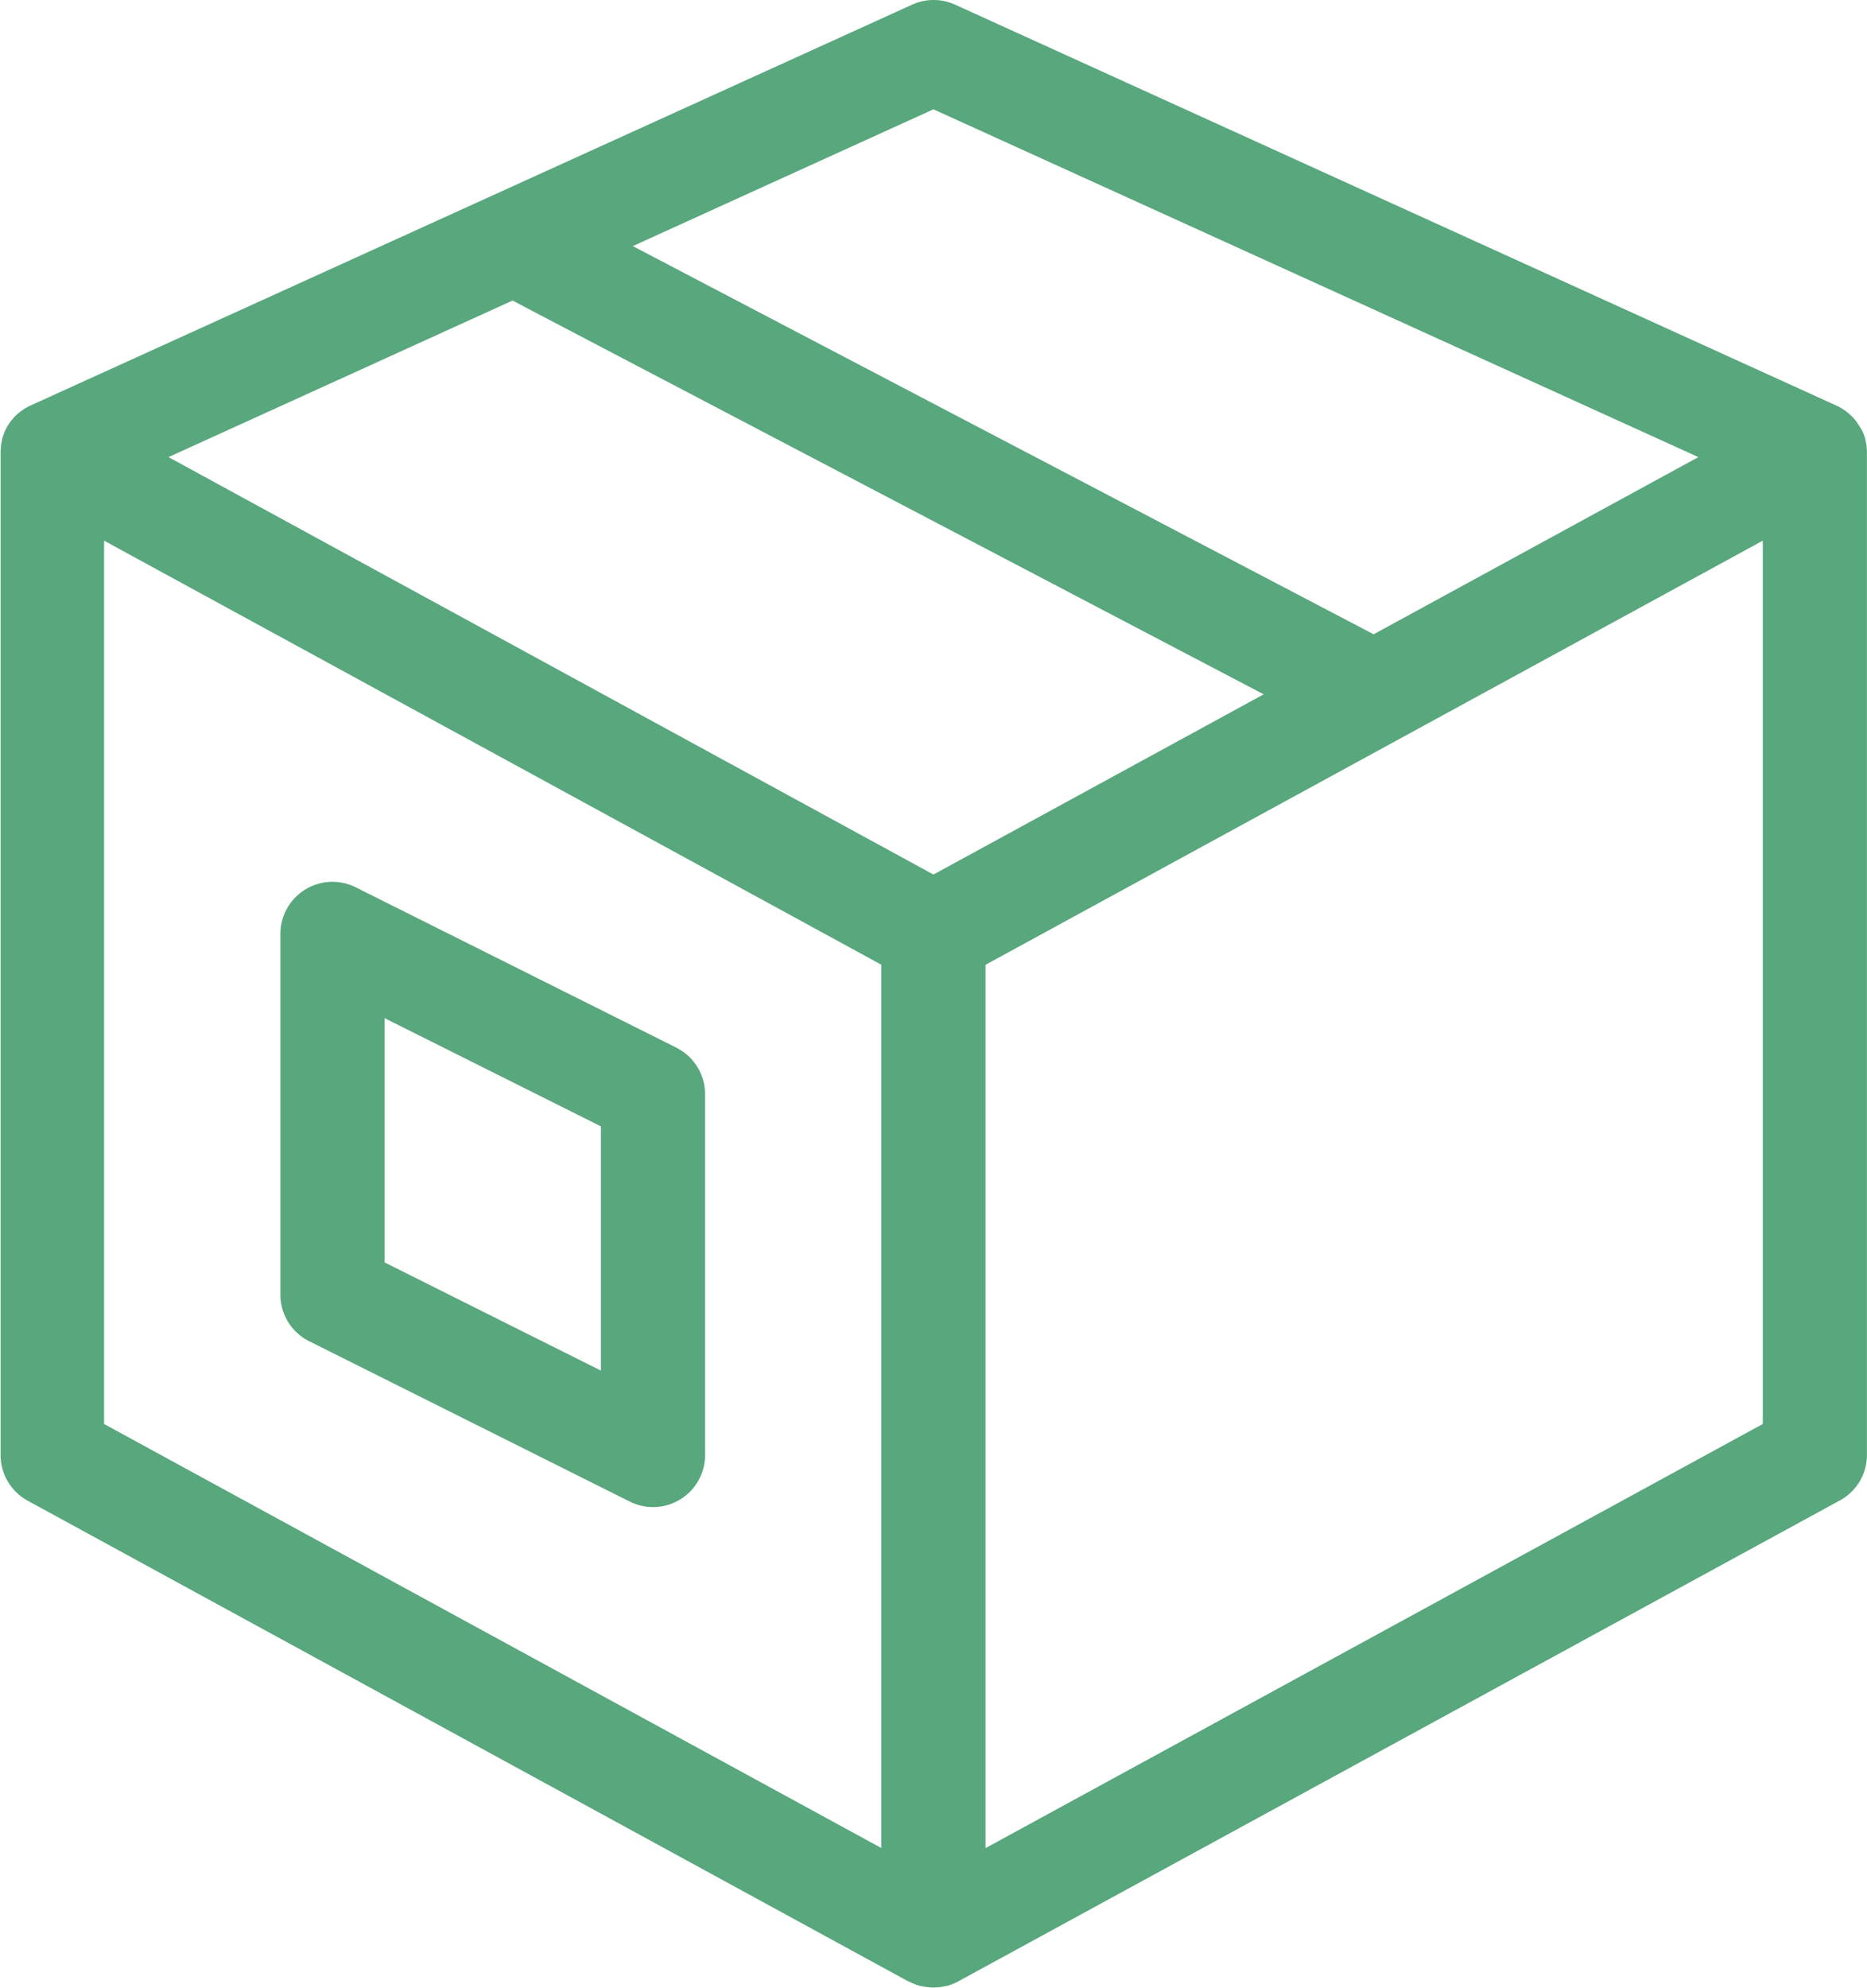 <svg xmlns="http://www.w3.org/2000/svg" width="54.878" height="58.409" viewBox="0 0 54.878 58.409"><defs><style>.a{fill:#58a77d;}</style></defs><g transform="translate(-3.324 -1.369)"><path class="a" d="M58.2,14.662v-.04a1.29,1.29,0,0,0-.012-.134.084.084,0,0,0,0-.026,1.39,1.39,0,0,0-.035-.172.055.055,0,0,1,0-.019,1.481,1.481,0,0,0-.059-.172s0,0,0-.007A1.572,1.572,0,0,0,58,13.924a.008.008,0,0,0,0,0c-.031-.052-.064-.1-.1-.153a.049.049,0,0,1-.009-.014,1.575,1.575,0,0,0-.115-.134.109.109,0,0,0-.016-.016,1.536,1.536,0,0,0-.13-.118.118.118,0,0,1-.019-.016,1.588,1.588,0,0,0-.146-.1l-.009-.007-.012-.007a1.5,1.5,0,0,0-.137-.071L31.4,1.507a1.526,1.526,0,0,0-1.267,0L4.221,13.284a1.207,1.207,0,0,0-.134.071l-.014.007-.012.007a1.55,1.55,0,0,0-.144.1l-.021.016a1.509,1.509,0,0,0-.13.115.118.118,0,0,0-.016.019c-.04.042-.078.087-.113.132,0,0-.007.012-.012.016-.035.049-.068.1-.1.151,0,0,0,0,0,.007a1.517,1.517,0,0,0-.08.165s0,0,0,.007a1.48,1.48,0,0,0-.059.172.055.055,0,0,0,0,.019,1.385,1.385,0,0,0-.033.172c0,.009,0,.019,0,.026,0,.045-.009.09-.012.134v29.5a1.532,1.532,0,0,0,.8,1.345L30.031,59.592l.012,0c.049.026.1.049.153.071l.024.009c.052.019.106.038.16.052l.021,0a1.388,1.388,0,0,0,.167.031.03.03,0,0,1,.014,0,1.49,1.49,0,0,0,.179.012,1.523,1.523,0,0,0,.179-.012.03.03,0,0,0,.014,0c.057-.007.113-.019.17-.031l.021,0a1.269,1.269,0,0,0,.16-.052.243.243,0,0,0,.024-.009c.052-.021.1-.045.153-.071l.012-.007L57.4,45.458a1.519,1.519,0,0,0,.8-1.34V14.662ZM8.277,14.8l10.112-4.6L40.468,21.77l-9.707,5.295ZM30.761,4.581,53.245,14.8,43.7,20.006,21.924,8.6ZM6.383,17.255,29.23,29.715V55.669L6.383,43.209ZM55.139,43.209,32.292,55.671V29.717L55.139,17.255Z" transform="translate(0 0)"/><path class="a" d="M28.63,49.21,19.209,44.5a1.531,1.531,0,0,0-2.216,1.368v10.6a1.53,1.53,0,0,0,.846,1.368l9.421,4.711a1.527,1.527,0,0,0,.685.163,1.53,1.53,0,0,0,1.531-1.531v-10.6a1.53,1.53,0,0,0-.846-1.368ZM26.414,58.7l-6.36-3.18V48.343l6.36,3.18Z" transform="translate(-5.427 -17.059)"/></g></svg>